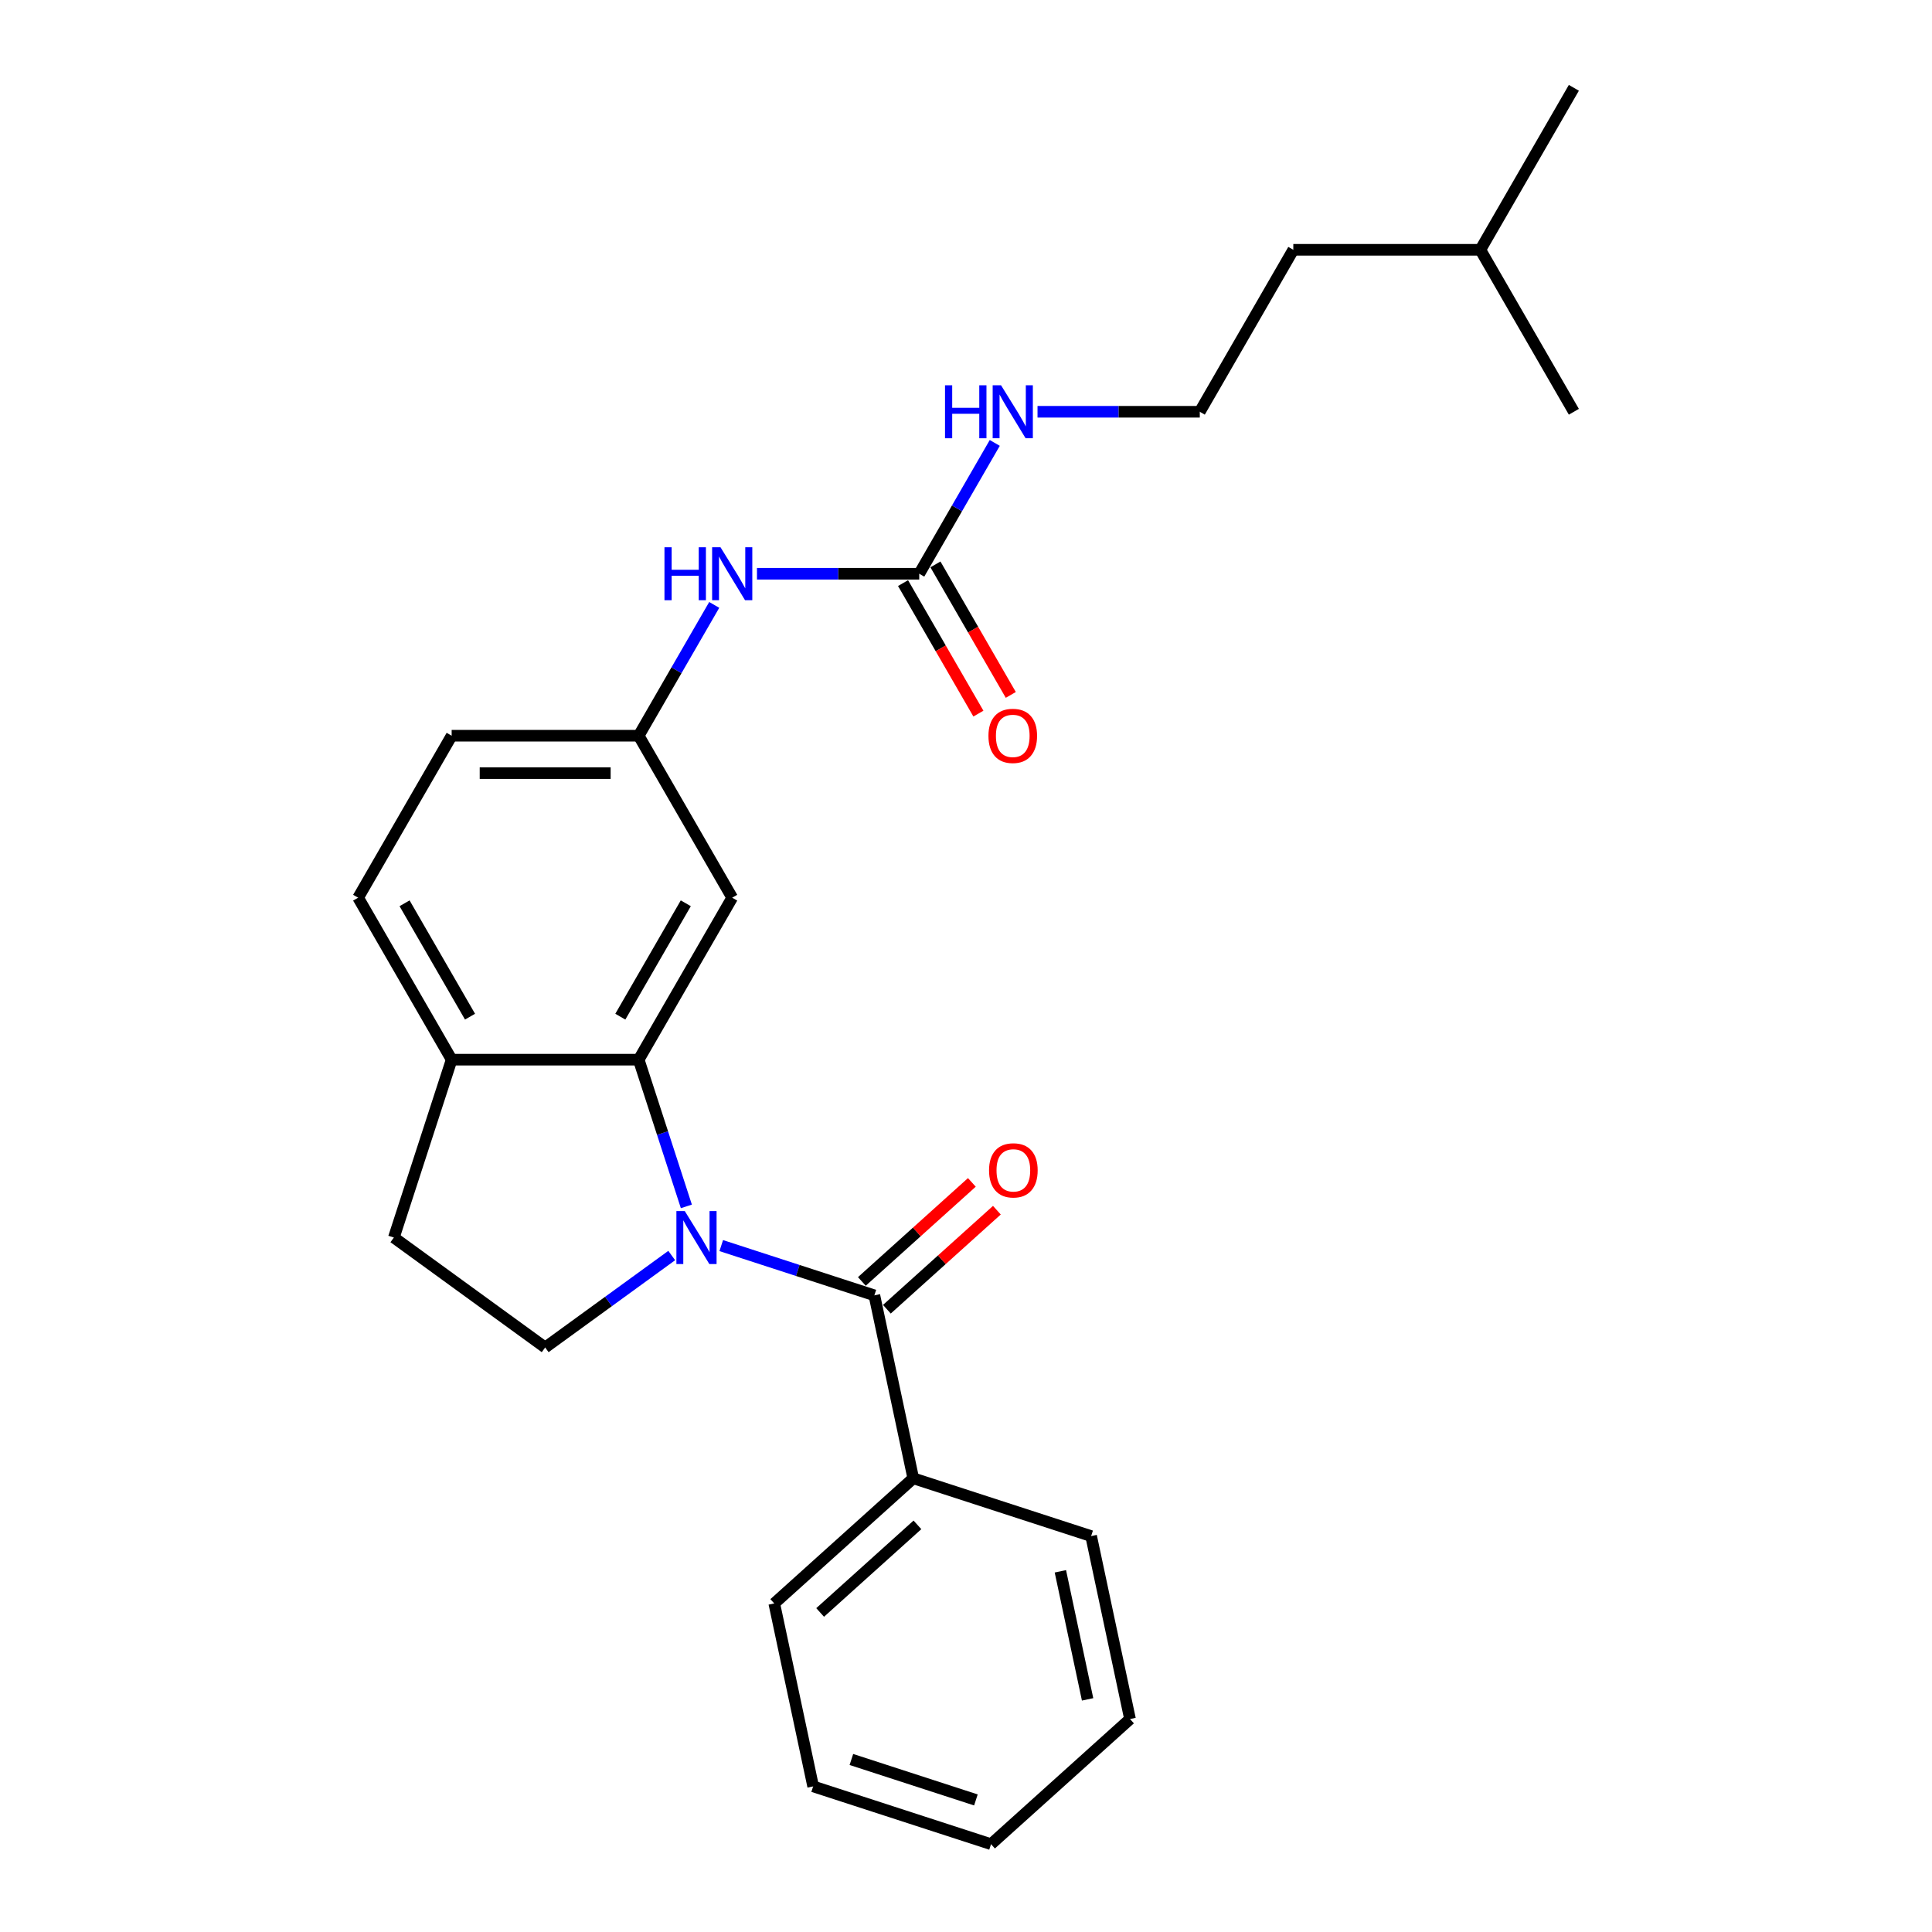 <?xml version='1.0' encoding='iso-8859-1'?>
<svg version='1.1' baseProfile='full'
              xmlns='http://www.w3.org/2000/svg'
                      xmlns:rdkit='http://www.rdkit.org/xml'
                      xmlns:xlink='http://www.w3.org/1999/xlink'
                  xml:space='preserve'
width='1000px' height='1000px' viewBox='0 0 1000 1000'>
<!-- END OF HEADER -->
<rect style='opacity:1.0;fill:#FFFFFF;stroke:none' width='1000' height='1000' x='0' y='0'> </rect>
<path class='bond-0' d='M 373.319,644.718 L 412.945,657.593' style='fill:none;fill-rule:evenodd;stroke:#0000FF;stroke-width:6px;stroke-linecap:butt;stroke-linejoin:miter;stroke-opacity:1' />
<path class='bond-0' d='M 412.945,657.593 L 452.571,670.468' style='fill:none;fill-rule:evenodd;stroke:#000000;stroke-width:6px;stroke-linecap:butt;stroke-linejoin:miter;stroke-opacity:1' />
<path class='bond-1' d='M 355.261,624.425 L 342.924,586.454' style='fill:none;fill-rule:evenodd;stroke:#0000FF;stroke-width:6px;stroke-linecap:butt;stroke-linejoin:miter;stroke-opacity:1' />
<path class='bond-1' d='M 342.924,586.454 L 330.586,548.483' style='fill:none;fill-rule:evenodd;stroke:#000000;stroke-width:6px;stroke-linecap:butt;stroke-linejoin:miter;stroke-opacity:1' />
<path class='bond-3' d='M 347.684,649.865 L 314.933,673.66' style='fill:none;fill-rule:evenodd;stroke:#0000FF;stroke-width:6px;stroke-linecap:butt;stroke-linejoin:miter;stroke-opacity:1' />
<path class='bond-3' d='M 314.933,673.66 L 282.182,697.455' style='fill:none;fill-rule:evenodd;stroke:#000000;stroke-width:6px;stroke-linecap:butt;stroke-linejoin:miter;stroke-opacity:1' />
<path class='bond-8' d='M 459.049,677.662 L 487.517,652.029' style='fill:none;fill-rule:evenodd;stroke:#000000;stroke-width:6px;stroke-linecap:butt;stroke-linejoin:miter;stroke-opacity:1' />
<path class='bond-8' d='M 487.517,652.029 L 515.986,626.396' style='fill:none;fill-rule:evenodd;stroke:#FF0000;stroke-width:6px;stroke-linecap:butt;stroke-linejoin:miter;stroke-opacity:1' />
<path class='bond-8' d='M 446.094,663.274 L 474.562,637.641' style='fill:none;fill-rule:evenodd;stroke:#000000;stroke-width:6px;stroke-linecap:butt;stroke-linejoin:miter;stroke-opacity:1' />
<path class='bond-8' d='M 474.562,637.641 L 503.031,612.008' style='fill:none;fill-rule:evenodd;stroke:#FF0000;stroke-width:6px;stroke-linecap:butt;stroke-linejoin:miter;stroke-opacity:1' />
<path class='bond-9' d='M 452.571,670.468 L 472.699,765.161' style='fill:none;fill-rule:evenodd;stroke:#000000;stroke-width:6px;stroke-linecap:butt;stroke-linejoin:miter;stroke-opacity:1' />
<path class='bond-4' d='M 330.586,548.483 L 378.99,464.645' style='fill:none;fill-rule:evenodd;stroke:#000000;stroke-width:6px;stroke-linecap:butt;stroke-linejoin:miter;stroke-opacity:1' />
<path class='bond-4' d='M 321.079,526.227 L 354.962,467.54' style='fill:none;fill-rule:evenodd;stroke:#000000;stroke-width:6px;stroke-linecap:butt;stroke-linejoin:miter;stroke-opacity:1' />
<path class='bond-5' d='M 330.586,548.483 L 233.778,548.483' style='fill:none;fill-rule:evenodd;stroke:#000000;stroke-width:6px;stroke-linecap:butt;stroke-linejoin:miter;stroke-opacity:1' />
<path class='bond-2' d='M 475.798,296.969 L 433.803,296.969' style='fill:none;fill-rule:evenodd;stroke:#000000;stroke-width:6px;stroke-linecap:butt;stroke-linejoin:miter;stroke-opacity:1' />
<path class='bond-2' d='M 433.803,296.969 L 391.807,296.969' style='fill:none;fill-rule:evenodd;stroke:#0000FF;stroke-width:6px;stroke-linecap:butt;stroke-linejoin:miter;stroke-opacity:1' />
<path class='bond-10' d='M 467.414,301.809 L 486.916,335.587' style='fill:none;fill-rule:evenodd;stroke:#000000;stroke-width:6px;stroke-linecap:butt;stroke-linejoin:miter;stroke-opacity:1' />
<path class='bond-10' d='M 486.916,335.587 L 506.417,369.364' style='fill:none;fill-rule:evenodd;stroke:#FF0000;stroke-width:6px;stroke-linecap:butt;stroke-linejoin:miter;stroke-opacity:1' />
<path class='bond-10' d='M 484.182,292.128 L 503.683,325.906' style='fill:none;fill-rule:evenodd;stroke:#000000;stroke-width:6px;stroke-linecap:butt;stroke-linejoin:miter;stroke-opacity:1' />
<path class='bond-10' d='M 503.683,325.906 L 523.185,359.683' style='fill:none;fill-rule:evenodd;stroke:#FF0000;stroke-width:6px;stroke-linecap:butt;stroke-linejoin:miter;stroke-opacity:1' />
<path class='bond-12' d='M 475.798,296.969 L 495.344,263.114' style='fill:none;fill-rule:evenodd;stroke:#000000;stroke-width:6px;stroke-linecap:butt;stroke-linejoin:miter;stroke-opacity:1' />
<path class='bond-12' d='M 495.344,263.114 L 514.89,229.259' style='fill:none;fill-rule:evenodd;stroke:#0000FF;stroke-width:6px;stroke-linecap:butt;stroke-linejoin:miter;stroke-opacity:1' />
<path class='bond-11' d='M 282.182,697.455 L 203.863,640.553' style='fill:none;fill-rule:evenodd;stroke:#000000;stroke-width:6px;stroke-linecap:butt;stroke-linejoin:miter;stroke-opacity:1' />
<path class='bond-7' d='M 378.99,464.645 L 330.586,380.807' style='fill:none;fill-rule:evenodd;stroke:#000000;stroke-width:6px;stroke-linecap:butt;stroke-linejoin:miter;stroke-opacity:1' />
<path class='bond-13' d='M 233.778,548.483 L 185.374,464.645' style='fill:none;fill-rule:evenodd;stroke:#000000;stroke-width:6px;stroke-linecap:butt;stroke-linejoin:miter;stroke-opacity:1' />
<path class='bond-13' d='M 243.285,526.227 L 209.403,467.54' style='fill:none;fill-rule:evenodd;stroke:#000000;stroke-width:6px;stroke-linecap:butt;stroke-linejoin:miter;stroke-opacity:1' />
<path class='bond-25' d='M 233.778,548.483 L 203.863,640.553' style='fill:none;fill-rule:evenodd;stroke:#000000;stroke-width:6px;stroke-linecap:butt;stroke-linejoin:miter;stroke-opacity:1' />
<path class='bond-6' d='M 369.679,313.097 L 350.132,346.952' style='fill:none;fill-rule:evenodd;stroke:#0000FF;stroke-width:6px;stroke-linecap:butt;stroke-linejoin:miter;stroke-opacity:1' />
<path class='bond-6' d='M 350.132,346.952 L 330.586,380.807' style='fill:none;fill-rule:evenodd;stroke:#000000;stroke-width:6px;stroke-linecap:butt;stroke-linejoin:miter;stroke-opacity:1' />
<path class='bond-26' d='M 330.586,380.807 L 233.778,380.807' style='fill:none;fill-rule:evenodd;stroke:#000000;stroke-width:6px;stroke-linecap:butt;stroke-linejoin:miter;stroke-opacity:1' />
<path class='bond-26' d='M 316.065,400.169 L 248.299,400.169' style='fill:none;fill-rule:evenodd;stroke:#000000;stroke-width:6px;stroke-linecap:butt;stroke-linejoin:miter;stroke-opacity:1' />
<path class='bond-16' d='M 472.699,765.161 L 400.756,829.938' style='fill:none;fill-rule:evenodd;stroke:#000000;stroke-width:6px;stroke-linecap:butt;stroke-linejoin:miter;stroke-opacity:1' />
<path class='bond-16' d='M 474.863,789.266 L 424.503,834.61' style='fill:none;fill-rule:evenodd;stroke:#000000;stroke-width:6px;stroke-linecap:butt;stroke-linejoin:miter;stroke-opacity:1' />
<path class='bond-17' d='M 472.699,765.161 L 564.769,795.076' style='fill:none;fill-rule:evenodd;stroke:#000000;stroke-width:6px;stroke-linecap:butt;stroke-linejoin:miter;stroke-opacity:1' />
<path class='bond-15' d='M 537.019,213.131 L 579.015,213.131' style='fill:none;fill-rule:evenodd;stroke:#0000FF;stroke-width:6px;stroke-linecap:butt;stroke-linejoin:miter;stroke-opacity:1' />
<path class='bond-15' d='M 579.015,213.131 L 621.01,213.131' style='fill:none;fill-rule:evenodd;stroke:#000000;stroke-width:6px;stroke-linecap:butt;stroke-linejoin:miter;stroke-opacity:1' />
<path class='bond-14' d='M 185.374,464.645 L 233.778,380.807' style='fill:none;fill-rule:evenodd;stroke:#000000;stroke-width:6px;stroke-linecap:butt;stroke-linejoin:miter;stroke-opacity:1' />
<path class='bond-18' d='M 621.01,213.131 L 669.414,129.293' style='fill:none;fill-rule:evenodd;stroke:#000000;stroke-width:6px;stroke-linecap:butt;stroke-linejoin:miter;stroke-opacity:1' />
<path class='bond-23' d='M 400.756,829.938 L 420.884,924.63' style='fill:none;fill-rule:evenodd;stroke:#000000;stroke-width:6px;stroke-linecap:butt;stroke-linejoin:miter;stroke-opacity:1' />
<path class='bond-22' d='M 564.769,795.076 L 584.896,889.768' style='fill:none;fill-rule:evenodd;stroke:#000000;stroke-width:6px;stroke-linecap:butt;stroke-linejoin:miter;stroke-opacity:1' />
<path class='bond-22' d='M 548.849,813.305 L 562.938,879.59' style='fill:none;fill-rule:evenodd;stroke:#000000;stroke-width:6px;stroke-linecap:butt;stroke-linejoin:miter;stroke-opacity:1' />
<path class='bond-19' d='M 669.414,129.293 L 766.222,129.293' style='fill:none;fill-rule:evenodd;stroke:#000000;stroke-width:6px;stroke-linecap:butt;stroke-linejoin:miter;stroke-opacity:1' />
<path class='bond-20' d='M 766.222,129.293 L 814.626,45.455' style='fill:none;fill-rule:evenodd;stroke:#000000;stroke-width:6px;stroke-linecap:butt;stroke-linejoin:miter;stroke-opacity:1' />
<path class='bond-21' d='M 766.222,129.293 L 814.626,213.131' style='fill:none;fill-rule:evenodd;stroke:#000000;stroke-width:6px;stroke-linecap:butt;stroke-linejoin:miter;stroke-opacity:1' />
<path class='bond-24' d='M 584.896,889.768 L 512.954,954.545' style='fill:none;fill-rule:evenodd;stroke:#000000;stroke-width:6px;stroke-linecap:butt;stroke-linejoin:miter;stroke-opacity:1' />
<path class='bond-27' d='M 420.884,924.63 L 512.954,954.545' style='fill:none;fill-rule:evenodd;stroke:#000000;stroke-width:6px;stroke-linecap:butt;stroke-linejoin:miter;stroke-opacity:1' />
<path class='bond-27' d='M 440.677,910.704 L 505.126,931.644' style='fill:none;fill-rule:evenodd;stroke:#000000;stroke-width:6px;stroke-linecap:butt;stroke-linejoin:miter;stroke-opacity:1' />
<path  class='atom-0' d='M 354.441 626.845
L 363.425 641.366
Q 364.316 642.799, 365.748 645.393
Q 367.181 647.988, 367.259 648.143
L 367.259 626.845
L 370.899 626.845
L 370.899 654.261
L 367.142 654.261
L 357.5 638.384
Q 356.377 636.526, 355.177 634.396
Q 354.015 632.266, 353.667 631.608
L 353.667 654.261
L 350.104 654.261
L 350.104 626.845
L 354.441 626.845
' fill='#0000FF'/>
<path  class='atom-7' d='M 343.926 283.261
L 347.644 283.261
L 347.644 294.917
L 361.662 294.917
L 361.662 283.261
L 365.379 283.261
L 365.379 310.677
L 361.662 310.677
L 361.662 298.014
L 347.644 298.014
L 347.644 310.677
L 343.926 310.677
L 343.926 283.261
' fill='#0000FF'/>
<path  class='atom-7' d='M 372.93 283.261
L 381.914 297.782
Q 382.804 299.215, 384.237 301.809
Q 385.67 304.404, 385.747 304.559
L 385.747 283.261
L 389.387 283.261
L 389.387 310.677
L 385.631 310.677
L 375.989 294.8
Q 374.866 292.942, 373.666 290.812
Q 372.504 288.682, 372.155 288.024
L 372.155 310.677
L 368.593 310.677
L 368.593 283.261
L 372.93 283.261
' fill='#0000FF'/>
<path  class='atom-9' d='M 511.929 605.769
Q 511.929 599.186, 515.181 595.507
Q 518.434 591.828, 524.514 591.828
Q 530.593 591.828, 533.846 595.507
Q 537.099 599.186, 537.099 605.769
Q 537.099 612.429, 533.807 616.224
Q 530.516 619.98, 524.514 619.98
Q 518.473 619.98, 515.181 616.224
Q 511.929 612.468, 511.929 605.769
M 524.514 616.882
Q 528.696 616.882, 530.942 614.094
Q 533.226 611.267, 533.226 605.769
Q 533.226 600.386, 530.942 597.675
Q 528.696 594.926, 524.514 594.926
Q 520.331 594.926, 518.047 597.637
Q 515.801 600.347, 515.801 605.769
Q 515.801 611.306, 518.047 614.094
Q 520.331 616.882, 524.514 616.882
' fill='#FF0000'/>
<path  class='atom-11' d='M 511.617 380.884
Q 511.617 374.301, 514.87 370.623
Q 518.122 366.944, 524.202 366.944
Q 530.282 366.944, 533.534 370.623
Q 536.787 374.301, 536.787 380.884
Q 536.787 387.545, 533.496 391.34
Q 530.204 395.096, 524.202 395.096
Q 518.161 395.096, 514.87 391.34
Q 511.617 387.583, 511.617 380.884
M 524.202 391.998
Q 528.384 391.998, 530.63 389.21
Q 532.915 386.383, 532.915 380.884
Q 532.915 375.502, 530.63 372.791
Q 528.384 370.042, 524.202 370.042
Q 520.02 370.042, 517.735 372.753
Q 515.489 375.463, 515.489 380.884
Q 515.489 386.422, 517.735 389.21
Q 520.02 391.998, 524.202 391.998
' fill='#FF0000'/>
<path  class='atom-13' d='M 489.138 199.423
L 492.856 199.423
L 492.856 211.078
L 506.873 211.078
L 506.873 199.423
L 510.591 199.423
L 510.591 226.839
L 506.873 226.839
L 506.873 214.176
L 492.856 214.176
L 492.856 226.839
L 489.138 226.839
L 489.138 199.423
' fill='#0000FF'/>
<path  class='atom-13' d='M 518.142 199.423
L 527.126 213.944
Q 528.016 215.377, 529.449 217.971
Q 530.882 220.566, 530.959 220.72
L 530.959 199.423
L 534.599 199.423
L 534.599 226.839
L 530.843 226.839
L 521.201 210.962
Q 520.078 209.104, 518.878 206.974
Q 517.716 204.844, 517.367 204.186
L 517.367 226.839
L 513.805 226.839
L 513.805 199.423
L 518.142 199.423
' fill='#0000FF'/>
</svg>
